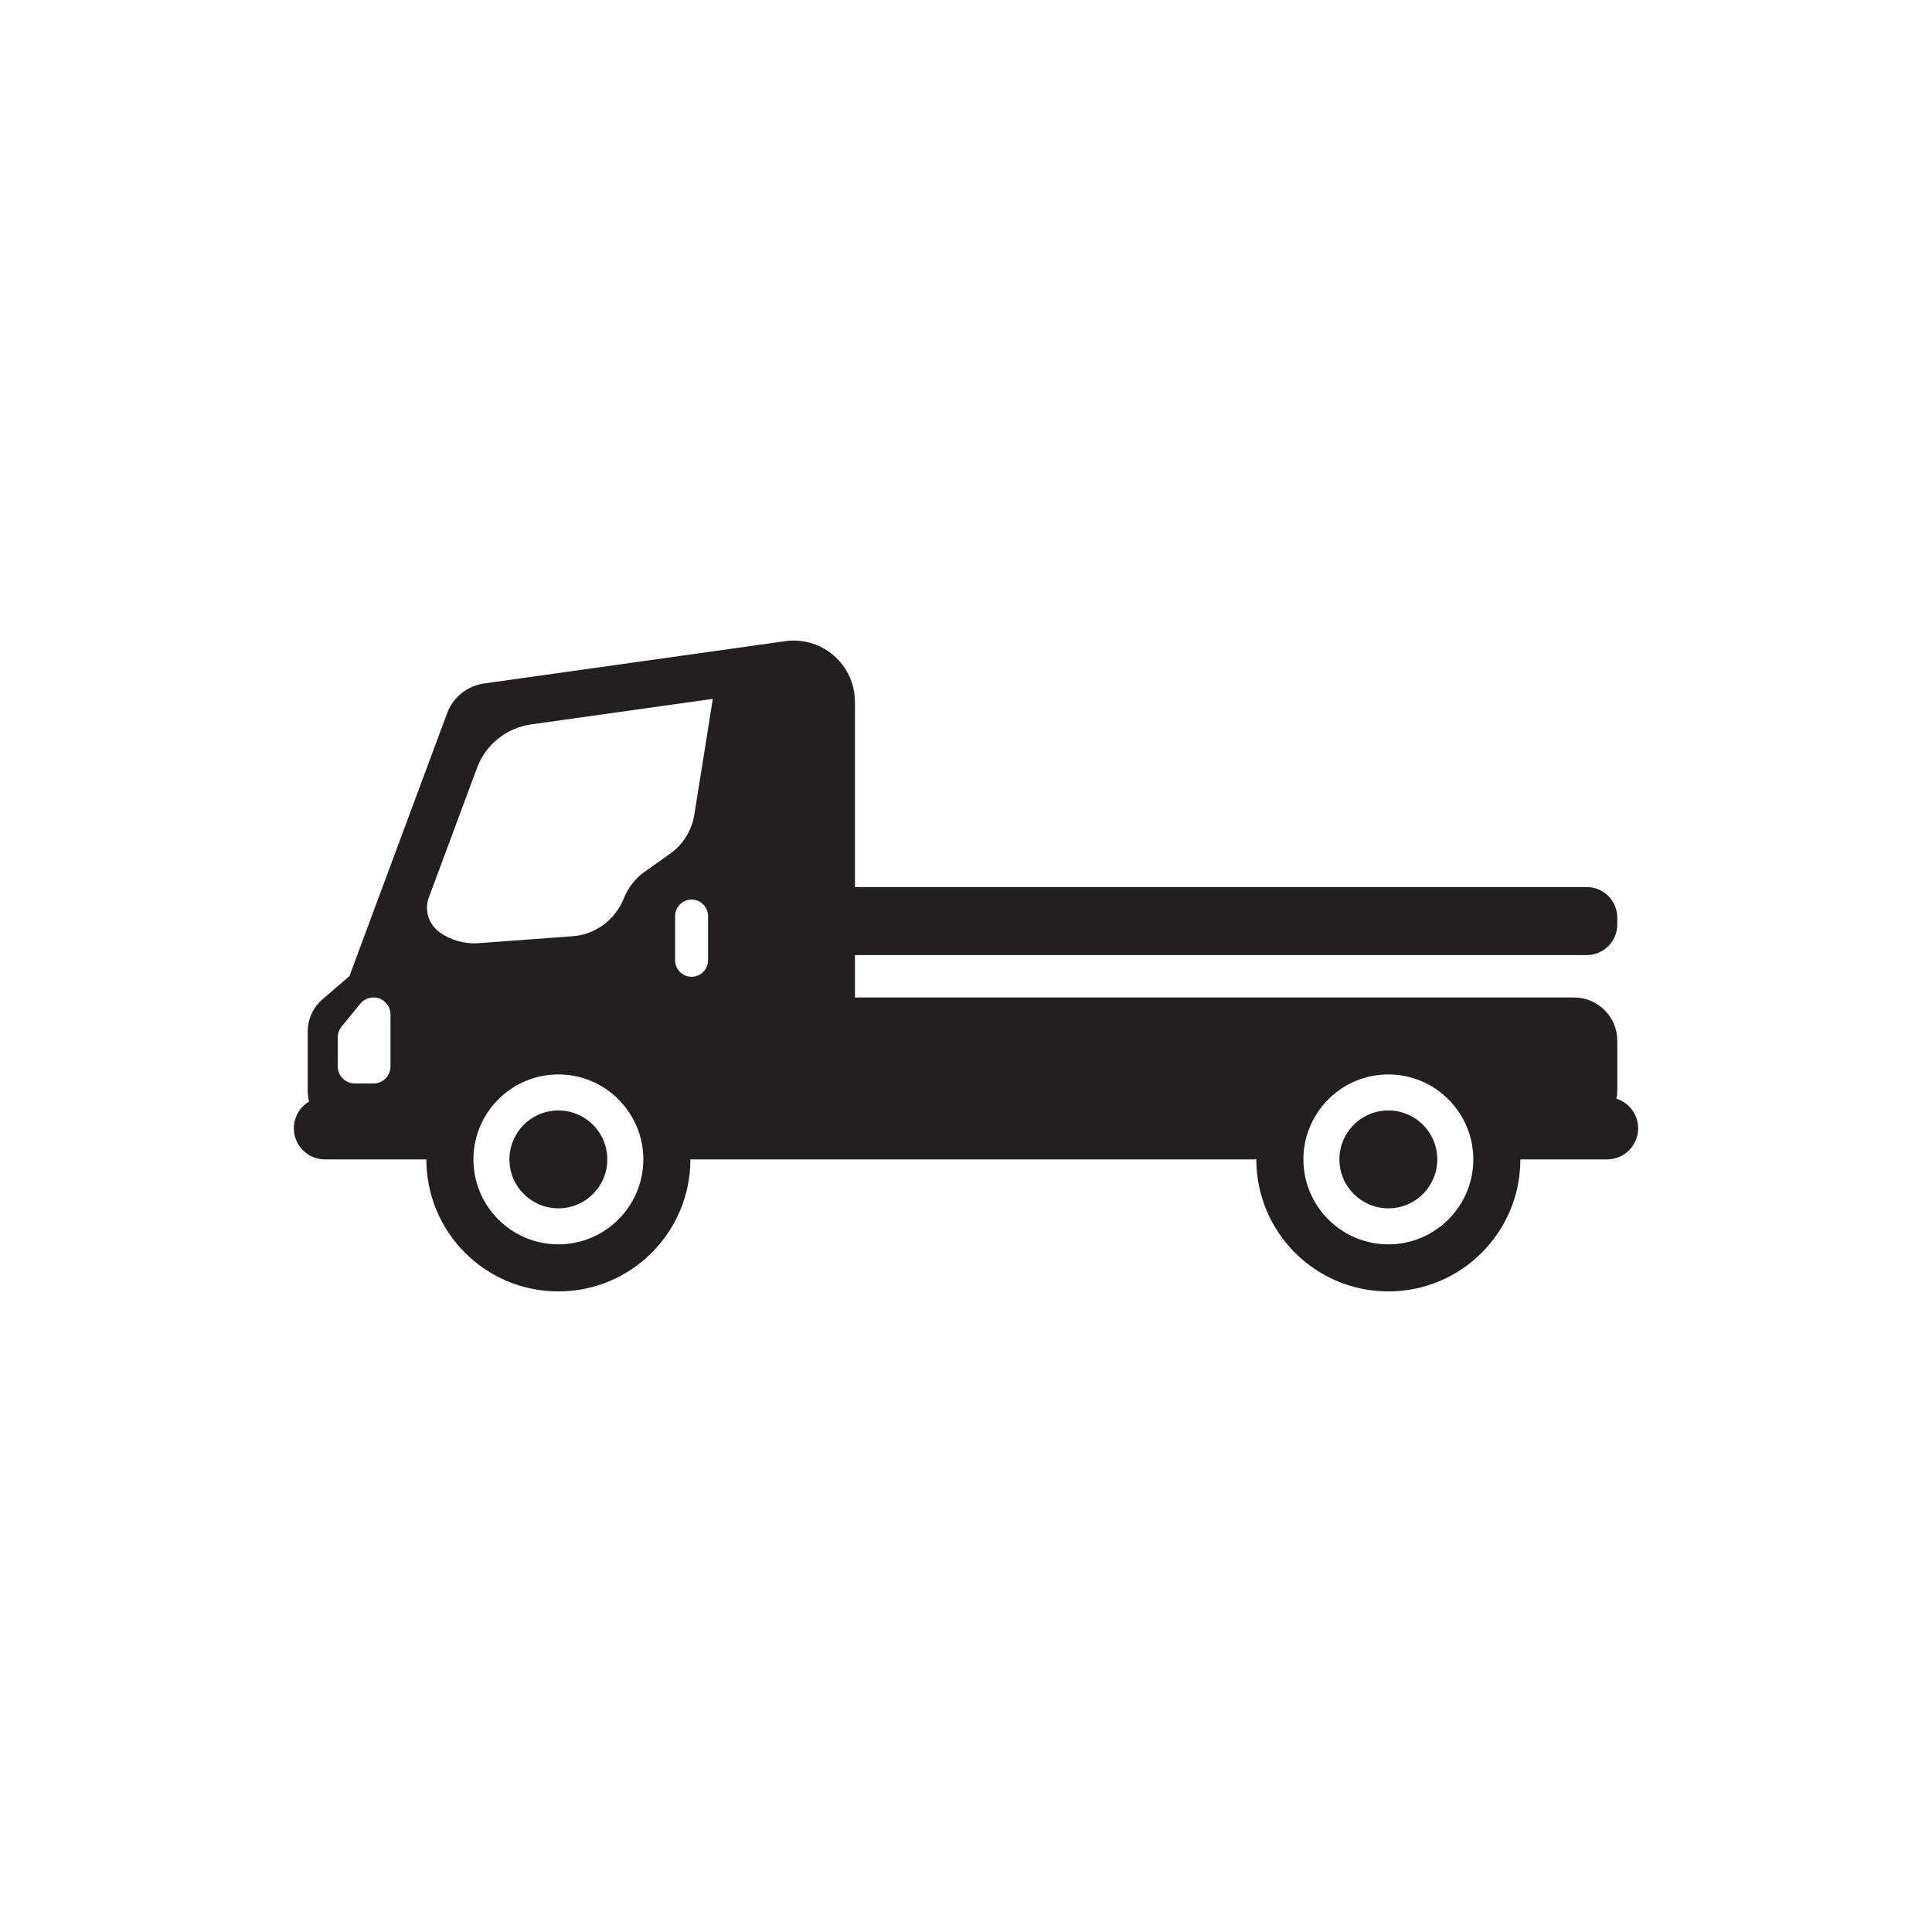 <?xml version="1.0" ?><!-- Uploaded to: SVG Repo, www.svgrepo.com, Generator: SVG Repo Mixer Tools -->
<svg width="800px" height="800px" viewBox="0 0 1000 1000" id="Layer_2" version="1.1" xml:space="preserve" xmlns="http://www.w3.org/2000/svg" xmlns:xlink="http://www.w3.org/1999/xlink"><path d="M289.012,574.764c-9.073,0-17.035,4.775-21.508,11.948c-2.427,3.879-3.83,8.469-3.83,13.39  c0,13.994,11.344,25.338,25.338,25.338c13.994,0,25.338-11.344,25.338-25.338c0-4.922-1.403-9.511-3.83-13.39  C306.046,579.539,298.085,574.764,289.012,574.764z" style="fill:#231F20;"/><path d="M718.609,574.764c-9.073,0-17.035,4.775-21.508,11.948c-2.427,3.879-3.83,8.469-3.83,13.39  c0,13.994,11.354,25.338,25.338,25.338c13.995,0,25.338-11.344,25.338-25.338c0-4.922-1.403-9.511-3.83-13.39  C735.644,579.539,727.682,574.764,718.609,574.764z" style="fill:#231F20;"/><path d="M836.675,568.683c0.283-1.403,0.43-2.856,0.43-4.346v-25.67c0-12.357-10.019-22.375-22.366-22.375  H442.522v-21.944h378.766c8.736,0,15.818-7.082,15.818-15.819v-3.572c0-8.737-7.082-15.819-15.818-15.819H442.522v-95.879  c0-13.995-9.18-26.332-22.59-30.357c-4.386-1.316-8.995-1.667-13.517-1.033l-155.868,21.898  c-8.703,1.228-16.042,7.124-19.111,15.369l-50.569,136.085l-13.995,12.075c-4.824,4.171-7.592,10.223-7.592,16.596v30.893  c0,1.871,0.234,3.674,0.672,5.409c-1.15,0.692-2.212,1.51-3.157,2.456c-2.904,2.914-4.707,6.929-4.707,11.373  c0,8.878,7.202,16.08,16.08,16.08h52.508c0,37.744,30.591,68.335,68.335,68.335c37.744,0,68.335-30.591,68.335-68.335h292.928  c0,37.744,30.6,68.335,68.334,68.335c37.744,0,68.335-30.591,68.335-68.335h44.888c4.444,0,8.459-1.803,11.373-4.707  c2.904-2.914,4.707-6.929,4.707-11.373C847.912,576.83,843.185,570.739,836.675,568.683z M202.111,551.989  c0,4.863-3.937,8.81-8.809,8.81h-9.668c-4.863,0-8.81-3.947-8.81-8.81v-15.018c0-2.027,0.702-3.996,1.979-5.565l9.677-11.87  c1.667-2.056,4.181-3.245,6.822-3.245c4.872,0,8.809,3.947,8.809,8.81V551.989z M289.012,644.074  c-24.247,0-43.972-19.725-43.972-43.971c0-4.668,0.731-9.17,2.086-13.39c2.319-7.251,6.481-13.692,11.928-18.77  c7.855-7.329,18.39-11.811,29.958-11.811c11.568,0,22.103,4.483,29.958,11.811c5.447,5.077,9.609,11.519,11.928,18.77  c1.355,4.22,2.085,8.722,2.085,13.39C332.983,624.349,313.258,644.074,289.012,644.074z M366.488,497.044  c0,4.707-3.82,8.527-8.527,8.527c-4.707,0-8.527-3.82-8.527-8.527v-22.902c0-4.707,3.82-8.527,8.527-8.527  c4.707,0,8.527,3.82,8.527,8.527V497.044z M359.383,421.673c-1.306,8.157-5.838,15.447-12.572,20.232l-13.098,9.287  c-4.824,3.43-8.566,8.167-10.759,13.663c-4.434,11.09-14.57,18.848-26.479,19.725l-48.795,3.606  c-7.192,0.526-14.345-1.491-20.203-5.691c-5.671-4.083-7.923-11.451-5.486-18l24.909-67.009  c4.493-12.094,15.242-20.738,28.018-22.531l94.034-13.215L359.383,421.673z M718.609,644.074c-24.237,0-43.971-19.725-43.971-43.971  c0-4.668,0.731-9.17,2.085-13.39c2.329-7.251,6.481-13.692,11.929-18.77c7.854-7.329,18.39-11.811,29.957-11.811  c11.568,0,22.103,4.483,29.958,11.811c5.448,5.077,9.609,11.519,11.928,18.77c1.354,4.22,2.086,8.722,2.086,13.39  C762.581,624.349,742.856,644.074,718.609,644.074z" style="fill:#231F20;"/></svg>